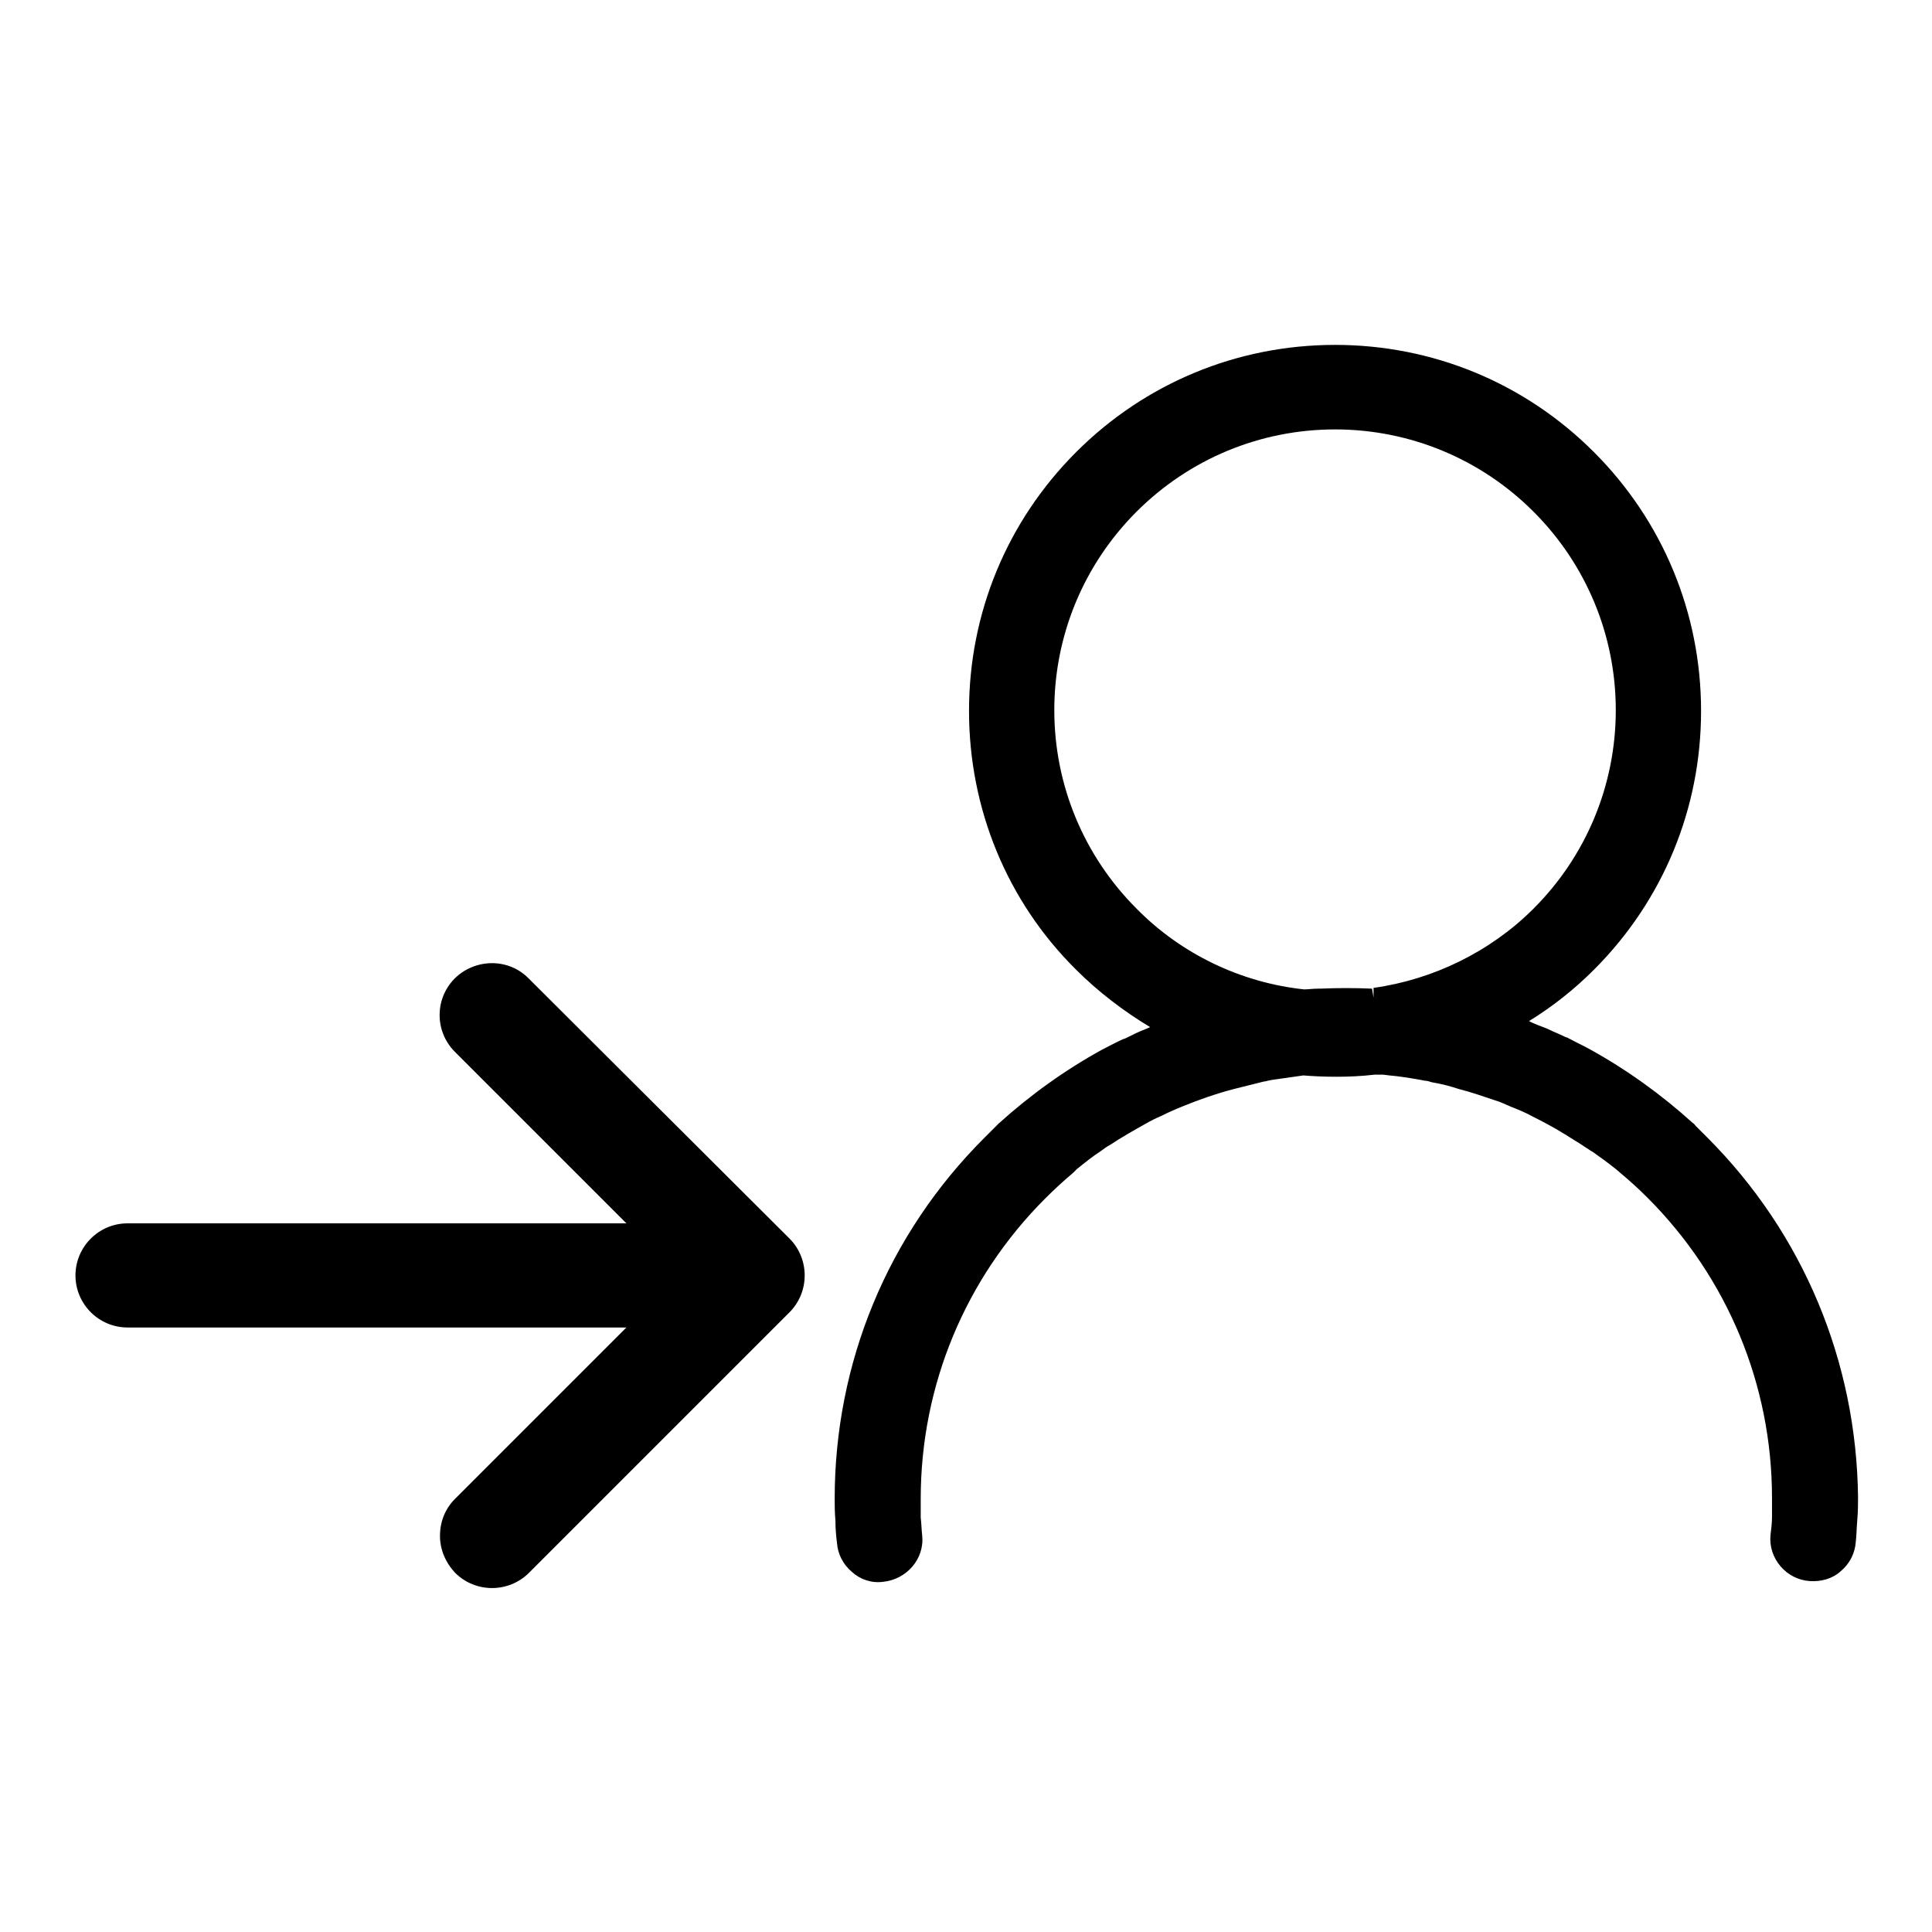 <?xml version="1.0" encoding="utf-8"?>
<!-- Svg Vector Icons : http://www.onlinewebfonts.com/icon -->
<!DOCTYPE svg PUBLIC "-//W3C//DTD SVG 1.1//EN" "http://www.w3.org/Graphics/SVG/1.1/DTD/svg11.dtd">
<svg version="1.1" xmlns="http://www.w3.org/2000/svg" xmlns:xlink="http://www.w3.org/1999/xlink" x="0px" y="0px" viewBox="0 0 256 256" enable-background="new 0 0 256 256" xml:space="preserve">
<g> <path fill="#000000" d="M226.2,150.7c-0.4-0.4-0.8-0.8-1.2-1.2l-0.3-0.3c-0.1-0.1-0.2-0.3-0.4-0.4c-4.2-3.8-8.8-7.1-13.7-9.8 c-0.9-0.5-1.8-0.9-2.9-1.5l-0.3-0.1c-0.8-0.4-1.6-0.7-2.4-1.1l-1.3-0.5c-0.2-0.1-0.5-0.2-0.7-0.3l-0.4-0.2c3.1-1.9,6-4.2,8.6-6.8 c9.2-9.2,14.2-21.4,14.2-34.3c0-13-5.1-25.2-14.2-34.3c-9.2-9.2-21.4-14.2-34.3-14.2c-13,0-25.2,5.1-34.3,14.2 c-9.2,9.2-14.2,21.4-14.2,34.3s5,25.2,14.2,34.3c2.9,2.9,6.3,5.5,9.8,7.6l-0.7,0.3c-0.8,0.3-1.6,0.7-2.6,1.2l-0.3,0.1 c-0.9,0.4-1.8,0.9-2.8,1.4c-4.9,2.7-9.5,6-13.7,9.8c-0.1,0.1-0.3,0.3-0.4,0.4l-0.3,0.3c-0.4,0.4-0.8,0.8-1.2,1.2 c-12.8,12.8-19.8,29.8-19.8,47.8c0,0.8,0,1.8,0.1,2.9c0,1.2,0.1,2.1,0.2,2.9c0.1,1.5,0.8,2.9,2,3.9c1.1,1,2.6,1.5,4.1,1.3 c3.1-0.3,5.5-3,5.2-6.1c-0.1-0.8-0.1-1.6-0.2-2.4c0-0.8,0-1.6,0-2.5c0-15,5.9-29.2,16.5-39.8c1.2-1.2,2.4-2.3,3.7-3.4l0.5-0.5 c1-0.8,2.1-1.7,3.2-2.4c0.4-0.3,0.8-0.6,1.2-0.8c1.5-1,3.1-1.9,4.7-2.8c0.7-0.4,1.3-0.7,2-1c1-0.5,1.9-0.9,2.9-1.3 c2.2-0.9,4.5-1.7,6.8-2.3c1.2-0.3,2.4-0.6,3.6-0.9c0.3-0.1,0.6-0.1,0.9-0.2l0.5-0.1c1.4-0.2,2.8-0.4,4.2-0.6 c2.4,0.2,6.1,0.3,9.4-0.1l0.6,0c0.2,0,0.4,0,0.6,0l0.8,0.1c1.2,0.1,2.5,0.3,4.2,0.6l0.5,0.1c0.3,0,0.6,0.1,0.9,0.2 c1.2,0.2,2.4,0.5,3.6,0.9c1.6,0.4,3.3,1,4.8,1.5c0.7,0.2,1.3,0.5,2,0.8c1,0.4,2,0.8,2.9,1.3c1.4,0.7,2.9,1.5,4.2,2.3 c0.8,0.5,1.6,1,2.4,1.5c0.4,0.3,0.8,0.5,1.2,0.8l0.2,0.1c1,0.7,2.1,1.5,3.1,2.3l0.7,0.6c1.2,1,2.4,2.1,3.5,3.2 c10.6,10.6,16.5,24.8,16.5,39.8c0,1,0,1.8,0,2.5c0,0.8-0.1,1.6-0.2,2.4c-0.3,3.1,2.1,5.9,5.2,6.1c1.5,0.1,3-0.3,4.1-1.3 c1.2-1,1.9-2.4,2-3.9c0.1-0.8,0.1-1.7,0.2-2.9c0.1-1.2,0.1-2.2,0.1-3C246,180.5,239,163.5,226.2,150.7L226.2,150.7z M182,132.2 l-0.2-1.2c-2.3-0.1-4.6-0.1-6.8,0l-0.3,0c-0.7,0-1.4,0.1-1.9,0.1c-8.4-0.9-16.3-4.7-22.2-10.7c-7-7-10.9-16.4-10.9-26.3 c0-9.9,3.9-19.3,10.9-26.3c7-7,16.4-10.9,26.3-10.9c9.9,0,19.3,3.9,26.3,10.9c7,7,10.9,16.4,10.9,26.3c0,9.9-3.9,19.3-10.9,26.3 c-5.7,5.7-13.3,9.4-21.2,10.5L182,132.2L182,132.2z M70,129.6c-2.7-2.7-7.1-2.6-9.8,0.1c-2.6,2.7-2.6,6.9,0,9.6L83,162.1H16.9 c-3.8,0-6.9,3.1-6.9,6.9c0,0,0,0,0,0c0,3.8,3.1,6.9,6.9,6.9c0,0,0,0,0,0H83l-22.7,22.7c-1.3,1.3-2,3-2,4.9c0,1.8,0.7,3.5,2,4.9 c2.7,2.7,7.1,2.7,9.8,0l34.5-34.5c2.7-2.7,2.7-7.1,0-9.8L70,129.6z"/></g>
</svg>